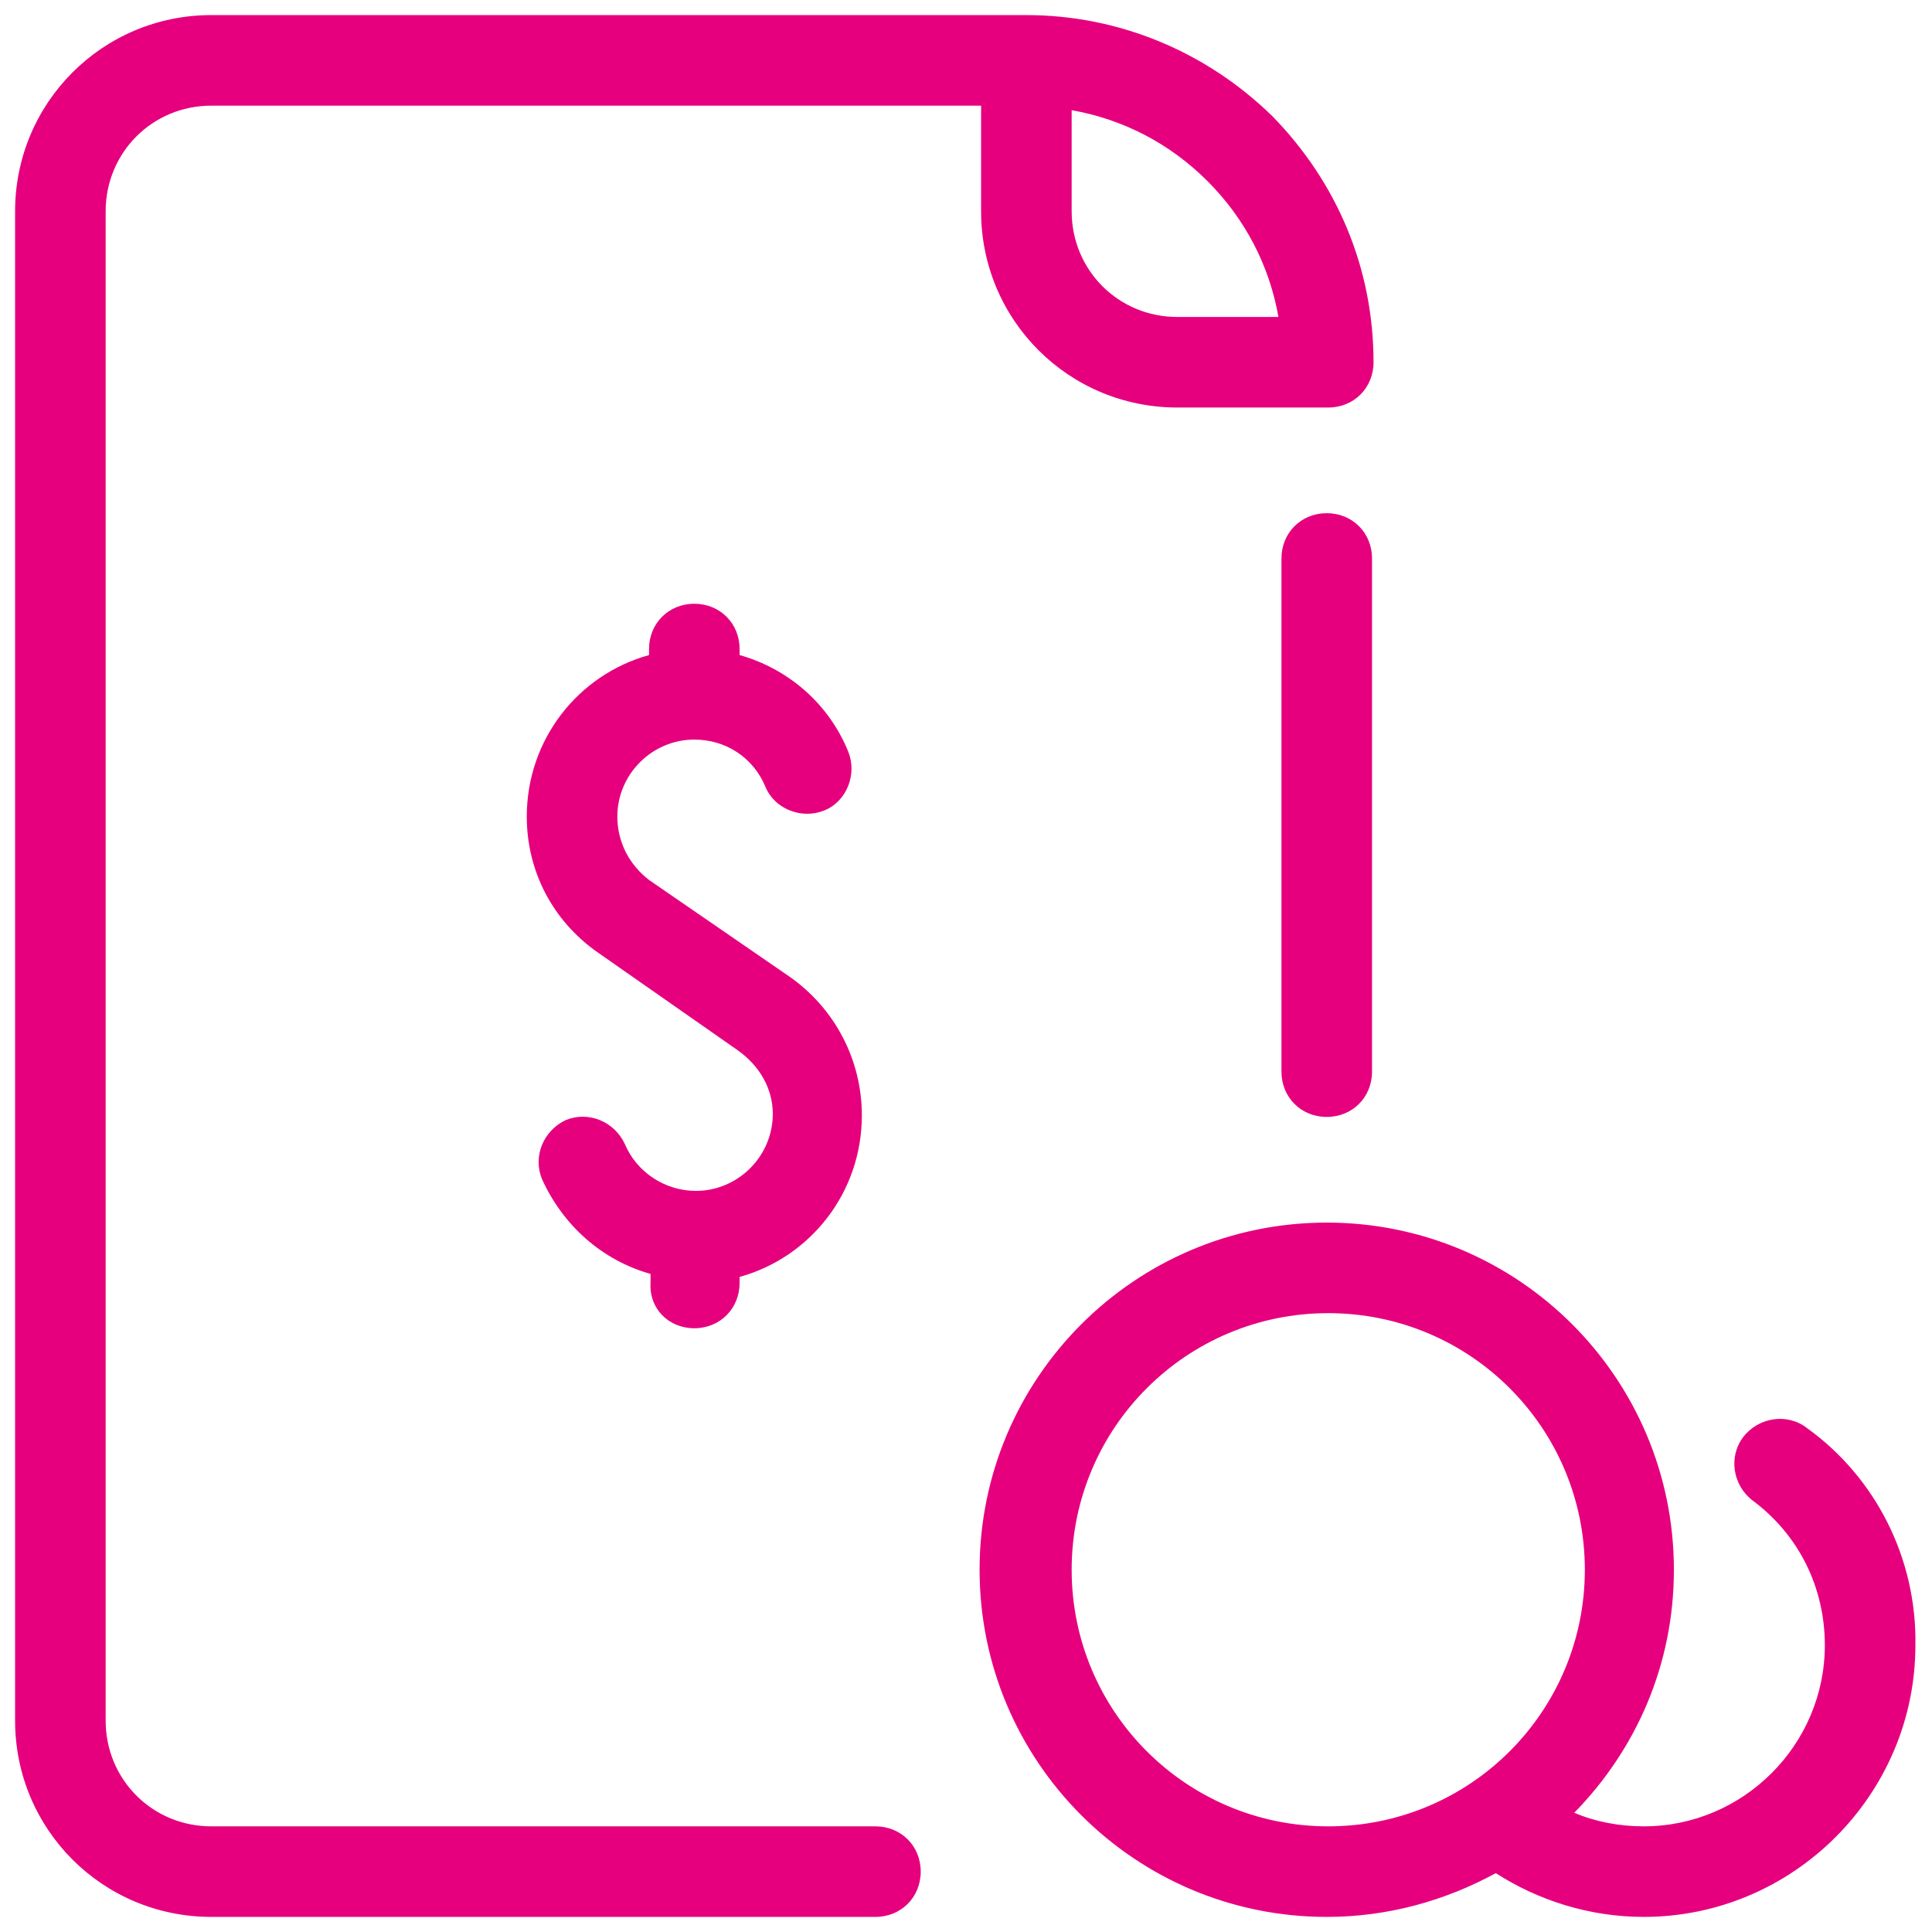 <svg width="64" height="64" viewBox="0 0 64 64" fill="none" xmlns="http://www.w3.org/2000/svg">
<path d="M7 0.5C3.4 0.5 0.5 3.4 0.5 7V57C0.5 60.6 3.4 63.5 7 63.5H29C29.85 63.5 30.5 62.85 30.5 62C30.5 61.15 29.85 60.5 29 60.5H7C5.05 60.5 3.5 58.95 3.5 57V7C3.5 5.05 5.05 3.5 7 3.5H32.5V7C32.5 10.6 35.4 13.5 39 13.5H43.8H44C44.85 13.5 45.5 12.85 45.5 12C45.5 8.9 44.3 6.05 42.15 3.85C39.95 1.7 37.05 0.5 34 0.5H7ZM35.5 3.65C37.2 3.95 38.75 4.75 40 6C41.25 7.25 42.05 8.8 42.35 10.5H39C37.05 10.5 35.5 8.95 35.5 7V3.65ZM43.95 17C43.1 17 42.45 17.65 42.45 18.5V35.5C42.45 36.35 43.1 37 43.95 37C44.8 37 45.45 36.35 45.45 35.5V18.5C45.45 17.65 44.8 17 43.95 17ZM23 20C22.15 20 21.5 20.65 21.5 21.5V21.7C19.15 22.35 17.45 24.5 17.45 27.05C17.45 28.85 18.3 30.5 19.8 31.55L24.45 34.8C25.15 35.3 25.6 36.05 25.6 36.9C25.6 38.3 24.45 39.45 23.05 39.45C22.05 39.45 21.1 38.85 20.7 37.9C20.35 37.15 19.5 36.8 18.75 37.1C18 37.45 17.65 38.3 17.95 39.05C18.65 40.6 19.95 41.75 21.55 42.2V42.5C21.5 43.35 22.15 44 23 44C23.85 44 24.5 43.35 24.5 42.5V42.3C26.85 41.65 28.55 39.5 28.55 36.95C28.55 35.1 27.65 33.4 26.15 32.35L21.5 29.15C20.85 28.65 20.45 27.9 20.45 27.05C20.45 25.65 21.6 24.5 23 24.5C24.05 24.5 24.95 25.1 25.35 26.05C25.65 26.8 26.55 27.15 27.3 26.85C28.05 26.55 28.4 25.65 28.1 24.9C27.45 23.3 26.1 22.15 24.5 21.7V21.5C24.5 20.65 23.85 20 23 20ZM43.95 40.5C37.6 40.5 32.45 45.65 32.45 52C32.45 58.35 37.6 63.5 43.95 63.5C46 63.5 47.9 62.95 49.55 62.05C50.95 62.95 52.65 63.5 54.45 63.5C59.4 63.5 63.45 59.45 63.45 54.5C63.5 51.65 62.15 48.95 59.85 47.3C59.2 46.8 58.25 46.95 57.75 47.6C57.25 48.25 57.4 49.2 58.05 49.7C59.6 50.85 60.45 52.6 60.45 54.5C60.45 57.8 57.75 60.5 54.45 60.5C53.65 60.5 52.85 60.35 52.15 60.05C54.2 57.95 55.45 55.15 55.45 52C55.45 45.65 50.3 40.5 43.95 40.5ZM44 43.5C48.7 43.5 52.5 47.3 52.5 52C52.5 56.7 48.7 60.5 44 60.5C39.3 60.5 35.5 56.7 35.5 52C35.5 47.3 39.3 43.5 44 43.5Z" fill="#E6007E"/>
</svg>
